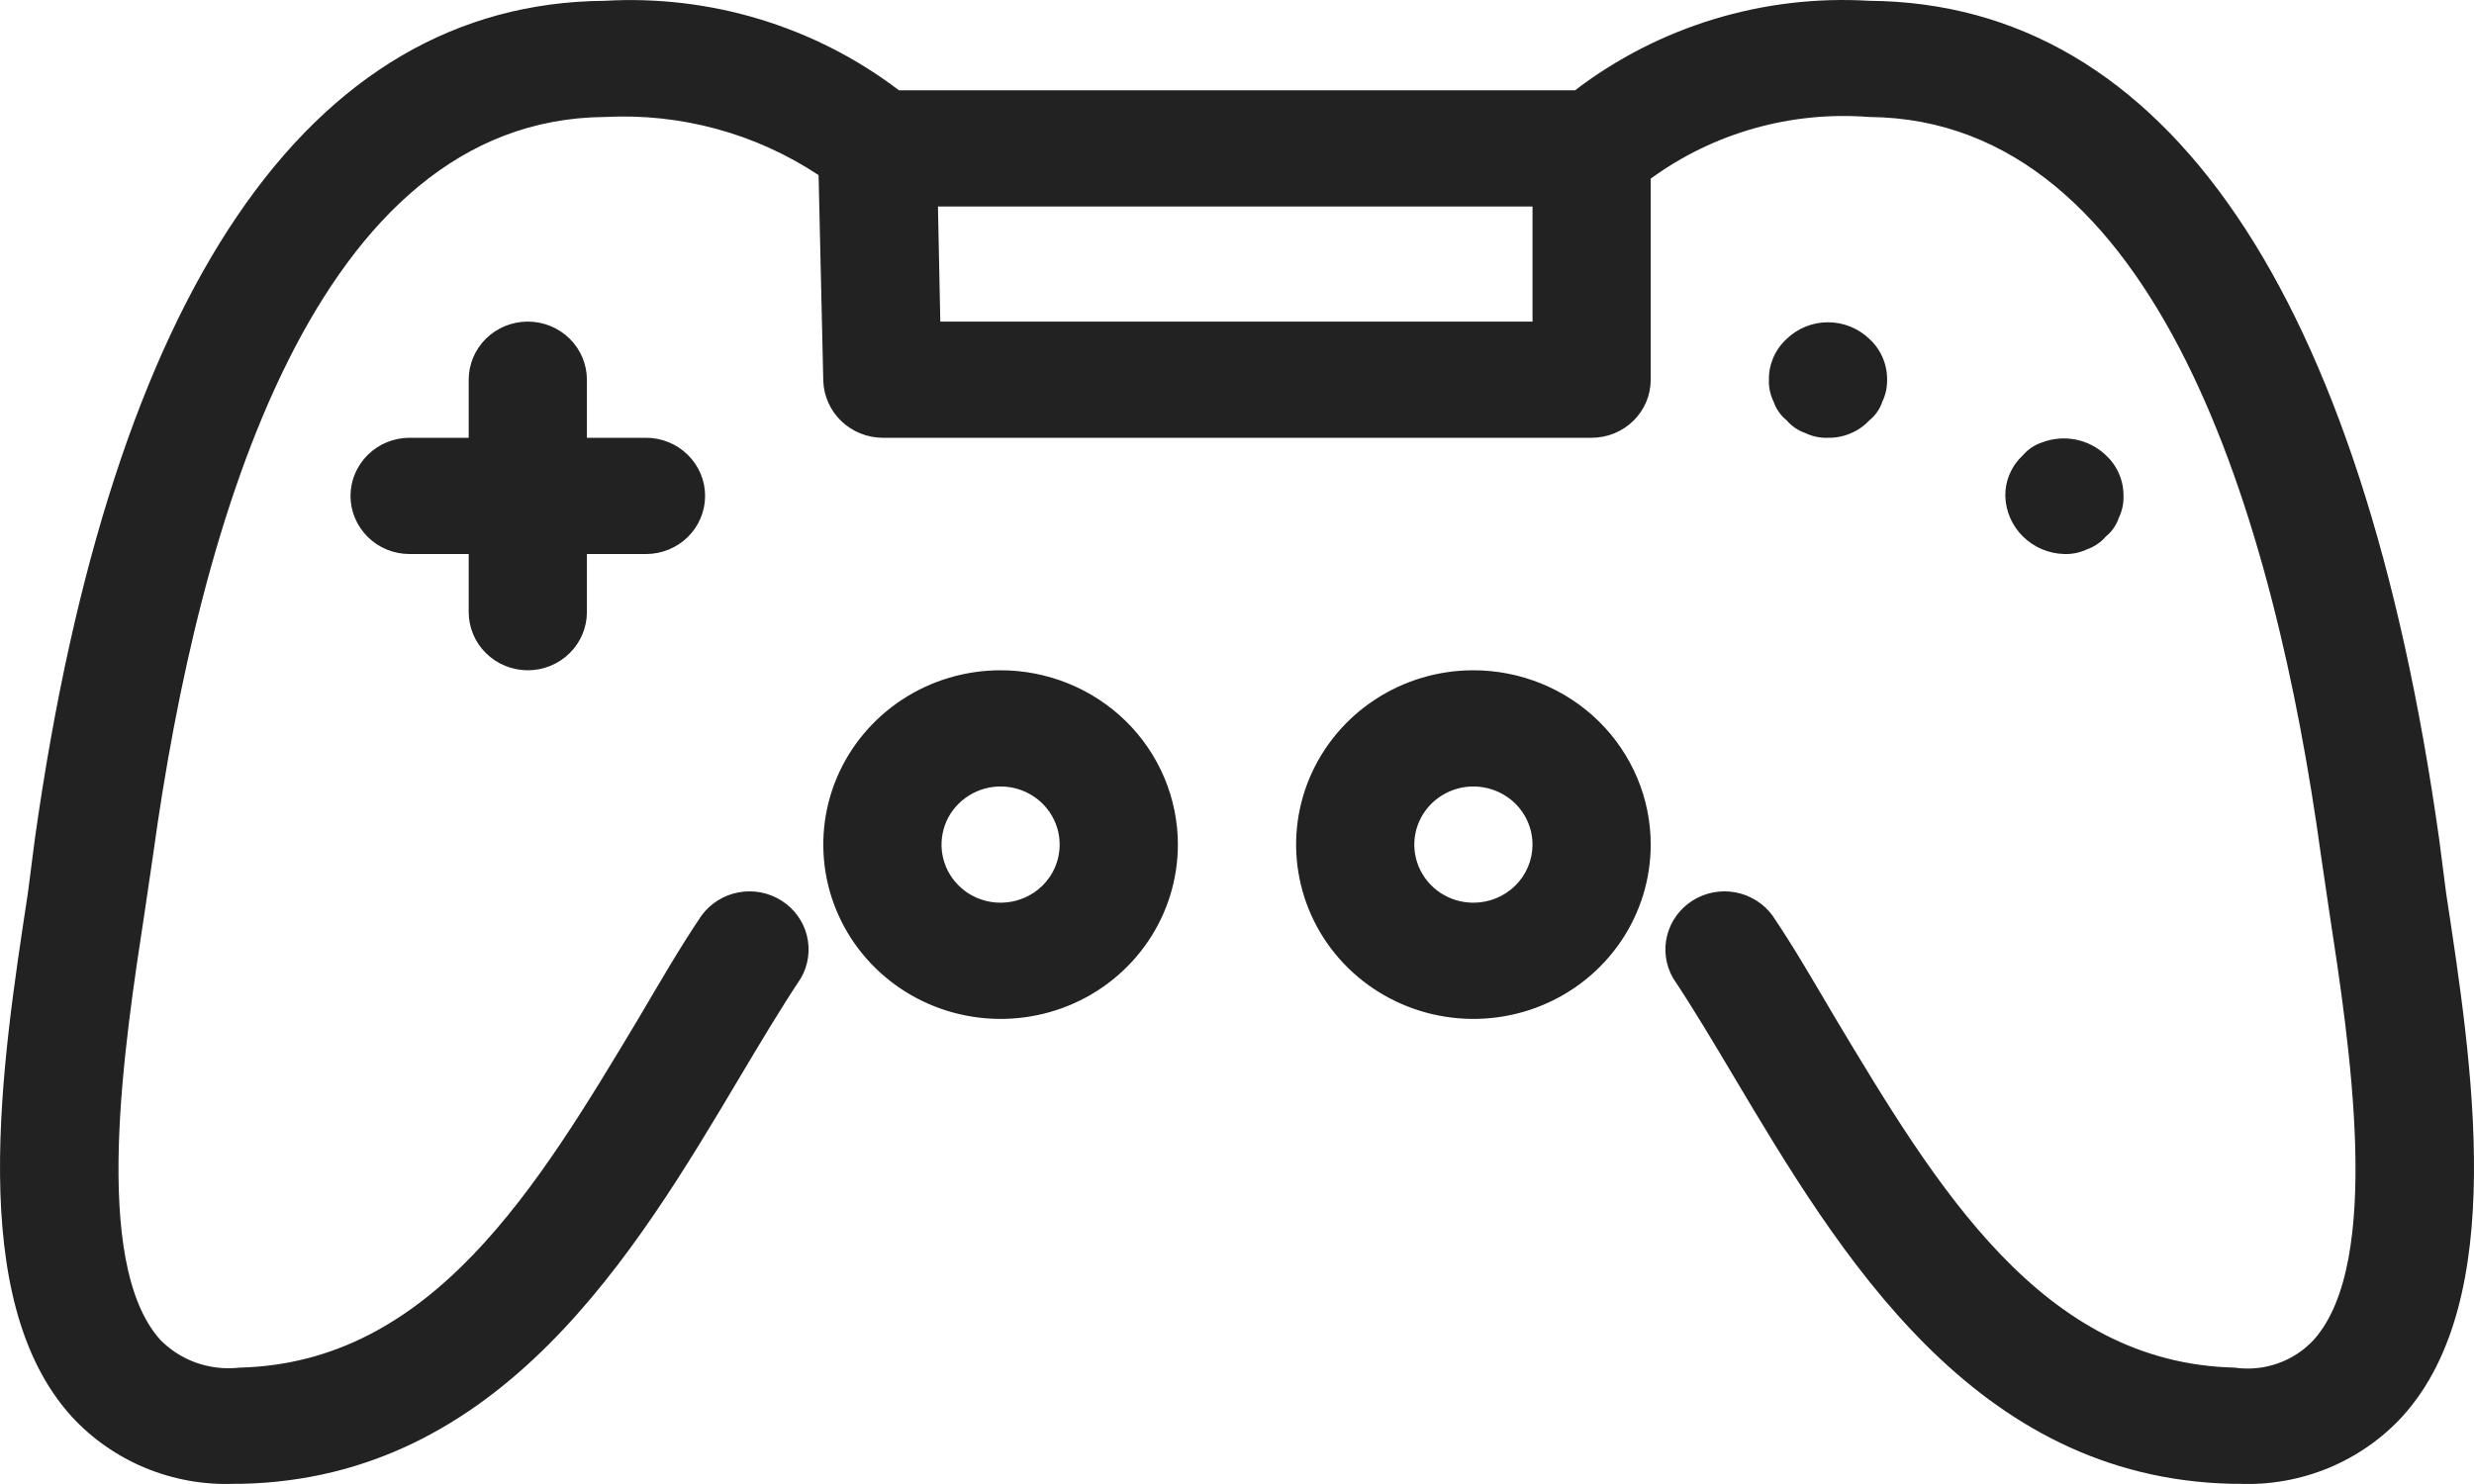 <?xml version="1.0" encoding="UTF-8"?> <svg xmlns="http://www.w3.org/2000/svg" width="40" height="24" viewBox="0 0 40 24" fill="none"> <path d="M39.55 14.449L39.436 13.565C38.193 4.731 35.021 0.05 30.224 0.013C28.512 -0.09 26.82 0.425 25.466 1.46H14.534C13.178 0.428 11.488 -0.086 9.776 0.013C4.979 0.05 1.807 4.731 0.564 13.565L0.45 14.449C0.029 17.212 -0.563 21.009 1.157 22.907C1.488 23.268 1.896 23.552 2.352 23.741C2.808 23.929 3.3 24.017 3.794 23.997H3.909C8.094 23.903 10.254 20.294 11.973 17.4C12.298 16.855 12.623 16.309 12.948 15.821C13.069 15.612 13.104 15.365 13.046 15.131C12.988 14.898 12.841 14.695 12.635 14.565C12.429 14.434 12.18 14.387 11.94 14.432C11.7 14.477 11.486 14.611 11.343 14.806C10.999 15.313 10.674 15.877 10.33 16.46C8.686 19.204 6.986 22.043 3.871 22.118C3.636 22.145 3.399 22.118 3.176 22.04C2.954 21.962 2.754 21.834 2.59 21.667C1.463 20.407 2.017 16.855 2.342 14.731L2.475 13.828C3.221 8.396 5.113 1.93 9.776 1.892C11.002 1.827 12.217 2.157 13.235 2.832L13.311 6.159C13.319 6.404 13.423 6.637 13.601 6.809C13.779 6.98 14.018 7.078 14.267 7.08H25.733C25.987 7.08 26.23 6.981 26.409 6.805C26.588 6.629 26.689 6.39 26.689 6.141V2.889C27.706 2.147 28.962 1.793 30.224 1.892C34.887 1.93 36.779 8.396 37.525 13.828L37.658 14.731C37.983 16.855 38.537 20.407 37.41 21.667C37.251 21.84 37.051 21.971 36.827 22.05C36.604 22.129 36.364 22.152 36.13 22.118C33.014 22.043 31.314 19.204 29.67 16.46C29.326 15.877 29.001 15.313 28.657 14.806C28.514 14.611 28.3 14.477 28.06 14.432C27.82 14.387 27.571 14.434 27.365 14.565C27.159 14.695 27.012 14.898 26.954 15.131C26.895 15.365 26.931 15.612 27.052 15.821C27.377 16.309 27.702 16.855 28.026 17.4C29.747 20.294 31.906 23.903 36.091 23.997H36.206C36.7 24.017 37.192 23.929 37.648 23.741C38.103 23.552 38.512 23.268 38.843 22.907C40.563 21.009 39.971 17.212 39.55 14.449ZM24.778 5.201H15.203L15.165 3.34H24.778V5.201ZM16.178 10.84C15.611 10.84 15.057 11.005 14.585 11.315C14.114 11.625 13.746 12.065 13.529 12.58C13.312 13.095 13.256 13.662 13.366 14.209C13.477 14.756 13.75 15.259 14.151 15.653C14.552 16.047 15.062 16.316 15.619 16.424C16.175 16.533 16.751 16.477 17.275 16.264C17.799 16.051 18.246 15.689 18.561 15.226C18.876 14.762 19.044 14.217 19.044 13.659C19.044 12.911 18.742 12.194 18.205 11.665C17.667 11.137 16.938 10.84 16.178 10.84ZM16.178 14.599C15.989 14.599 15.804 14.544 15.647 14.441C15.49 14.337 15.367 14.191 15.295 14.019C15.223 13.847 15.204 13.658 15.241 13.476C15.277 13.293 15.368 13.126 15.502 12.995C15.636 12.863 15.806 12.774 15.991 12.737C16.177 12.701 16.369 12.72 16.544 12.791C16.718 12.862 16.867 12.982 16.972 13.137C17.077 13.292 17.133 13.473 17.133 13.659C17.133 13.909 17.033 14.148 16.854 14.324C16.674 14.5 16.431 14.599 16.178 14.599ZM23.822 10.84C23.255 10.84 22.701 11.005 22.23 11.315C21.758 11.625 21.391 12.065 21.174 12.58C20.957 13.095 20.9 13.662 21.011 14.209C21.121 14.756 21.394 15.259 21.795 15.653C22.196 16.047 22.707 16.316 23.263 16.424C23.819 16.533 24.395 16.477 24.919 16.264C25.443 16.051 25.891 15.689 26.206 15.226C26.521 14.762 26.689 14.217 26.689 13.659C26.689 12.911 26.387 12.194 25.849 11.665C25.312 11.137 24.582 10.84 23.822 10.84ZM23.822 14.599C23.633 14.599 23.448 14.544 23.291 14.441C23.134 14.337 23.012 14.191 22.939 14.019C22.867 13.847 22.848 13.658 22.885 13.476C22.922 13.293 23.013 13.126 23.146 12.995C23.28 12.863 23.45 12.774 23.636 12.737C23.821 12.701 24.013 12.72 24.188 12.791C24.362 12.862 24.512 12.982 24.617 13.137C24.722 13.292 24.778 13.473 24.778 13.659C24.778 13.909 24.677 14.148 24.498 14.324C24.319 14.5 24.076 14.599 23.822 14.599ZM7.578 9.9V8.96H6.622C6.369 8.96 6.126 8.861 5.947 8.685C5.768 8.508 5.667 8.269 5.667 8.02C5.667 7.771 5.768 7.532 5.947 7.356C6.126 7.179 6.369 7.08 6.622 7.08H7.578V6.141C7.578 5.891 7.679 5.652 7.858 5.476C8.037 5.3 8.28 5.201 8.534 5.201C8.787 5.201 9.03 5.3 9.209 5.476C9.388 5.652 9.489 5.891 9.489 6.141V7.08H10.445C10.698 7.08 10.941 7.179 11.12 7.356C11.3 7.532 11.4 7.771 11.4 8.02C11.4 8.269 11.3 8.508 11.12 8.685C10.941 8.861 10.698 8.96 10.445 8.96H9.489V9.9C9.489 10.149 9.388 10.388 9.209 10.564C9.03 10.741 8.787 10.84 8.534 10.84C8.28 10.84 8.037 10.741 7.858 10.564C7.679 10.388 7.578 10.149 7.578 9.9ZM28.676 6.496C28.622 6.385 28.595 6.263 28.6 6.141C28.598 6.017 28.623 5.895 28.672 5.781C28.722 5.667 28.795 5.565 28.887 5.481C29.065 5.309 29.305 5.212 29.555 5.212C29.805 5.212 30.046 5.309 30.224 5.481C30.316 5.565 30.389 5.667 30.438 5.781C30.488 5.895 30.512 6.017 30.511 6.141C30.513 6.263 30.487 6.385 30.434 6.496C30.395 6.614 30.322 6.719 30.224 6.798C30.139 6.889 30.035 6.961 29.92 7.009C29.805 7.058 29.681 7.082 29.555 7.08C29.43 7.085 29.305 7.059 29.192 7.005C29.073 6.964 28.968 6.893 28.887 6.798C28.789 6.719 28.716 6.614 28.676 6.496ZM33.377 8.96C33.126 8.954 32.887 8.853 32.709 8.678C32.531 8.503 32.428 8.268 32.422 8.02C32.421 7.897 32.445 7.774 32.495 7.661C32.544 7.547 32.617 7.445 32.709 7.36C32.79 7.266 32.895 7.195 33.014 7.156C33.188 7.089 33.378 7.073 33.561 7.109C33.744 7.146 33.912 7.233 34.046 7.36C34.138 7.445 34.211 7.547 34.26 7.661C34.31 7.774 34.334 7.897 34.333 8.02C34.337 8.143 34.311 8.265 34.257 8.375C34.217 8.494 34.144 8.599 34.046 8.678C33.965 8.772 33.859 8.844 33.741 8.885C33.628 8.938 33.503 8.964 33.377 8.96Z" fill="#222222"></path> </svg> 